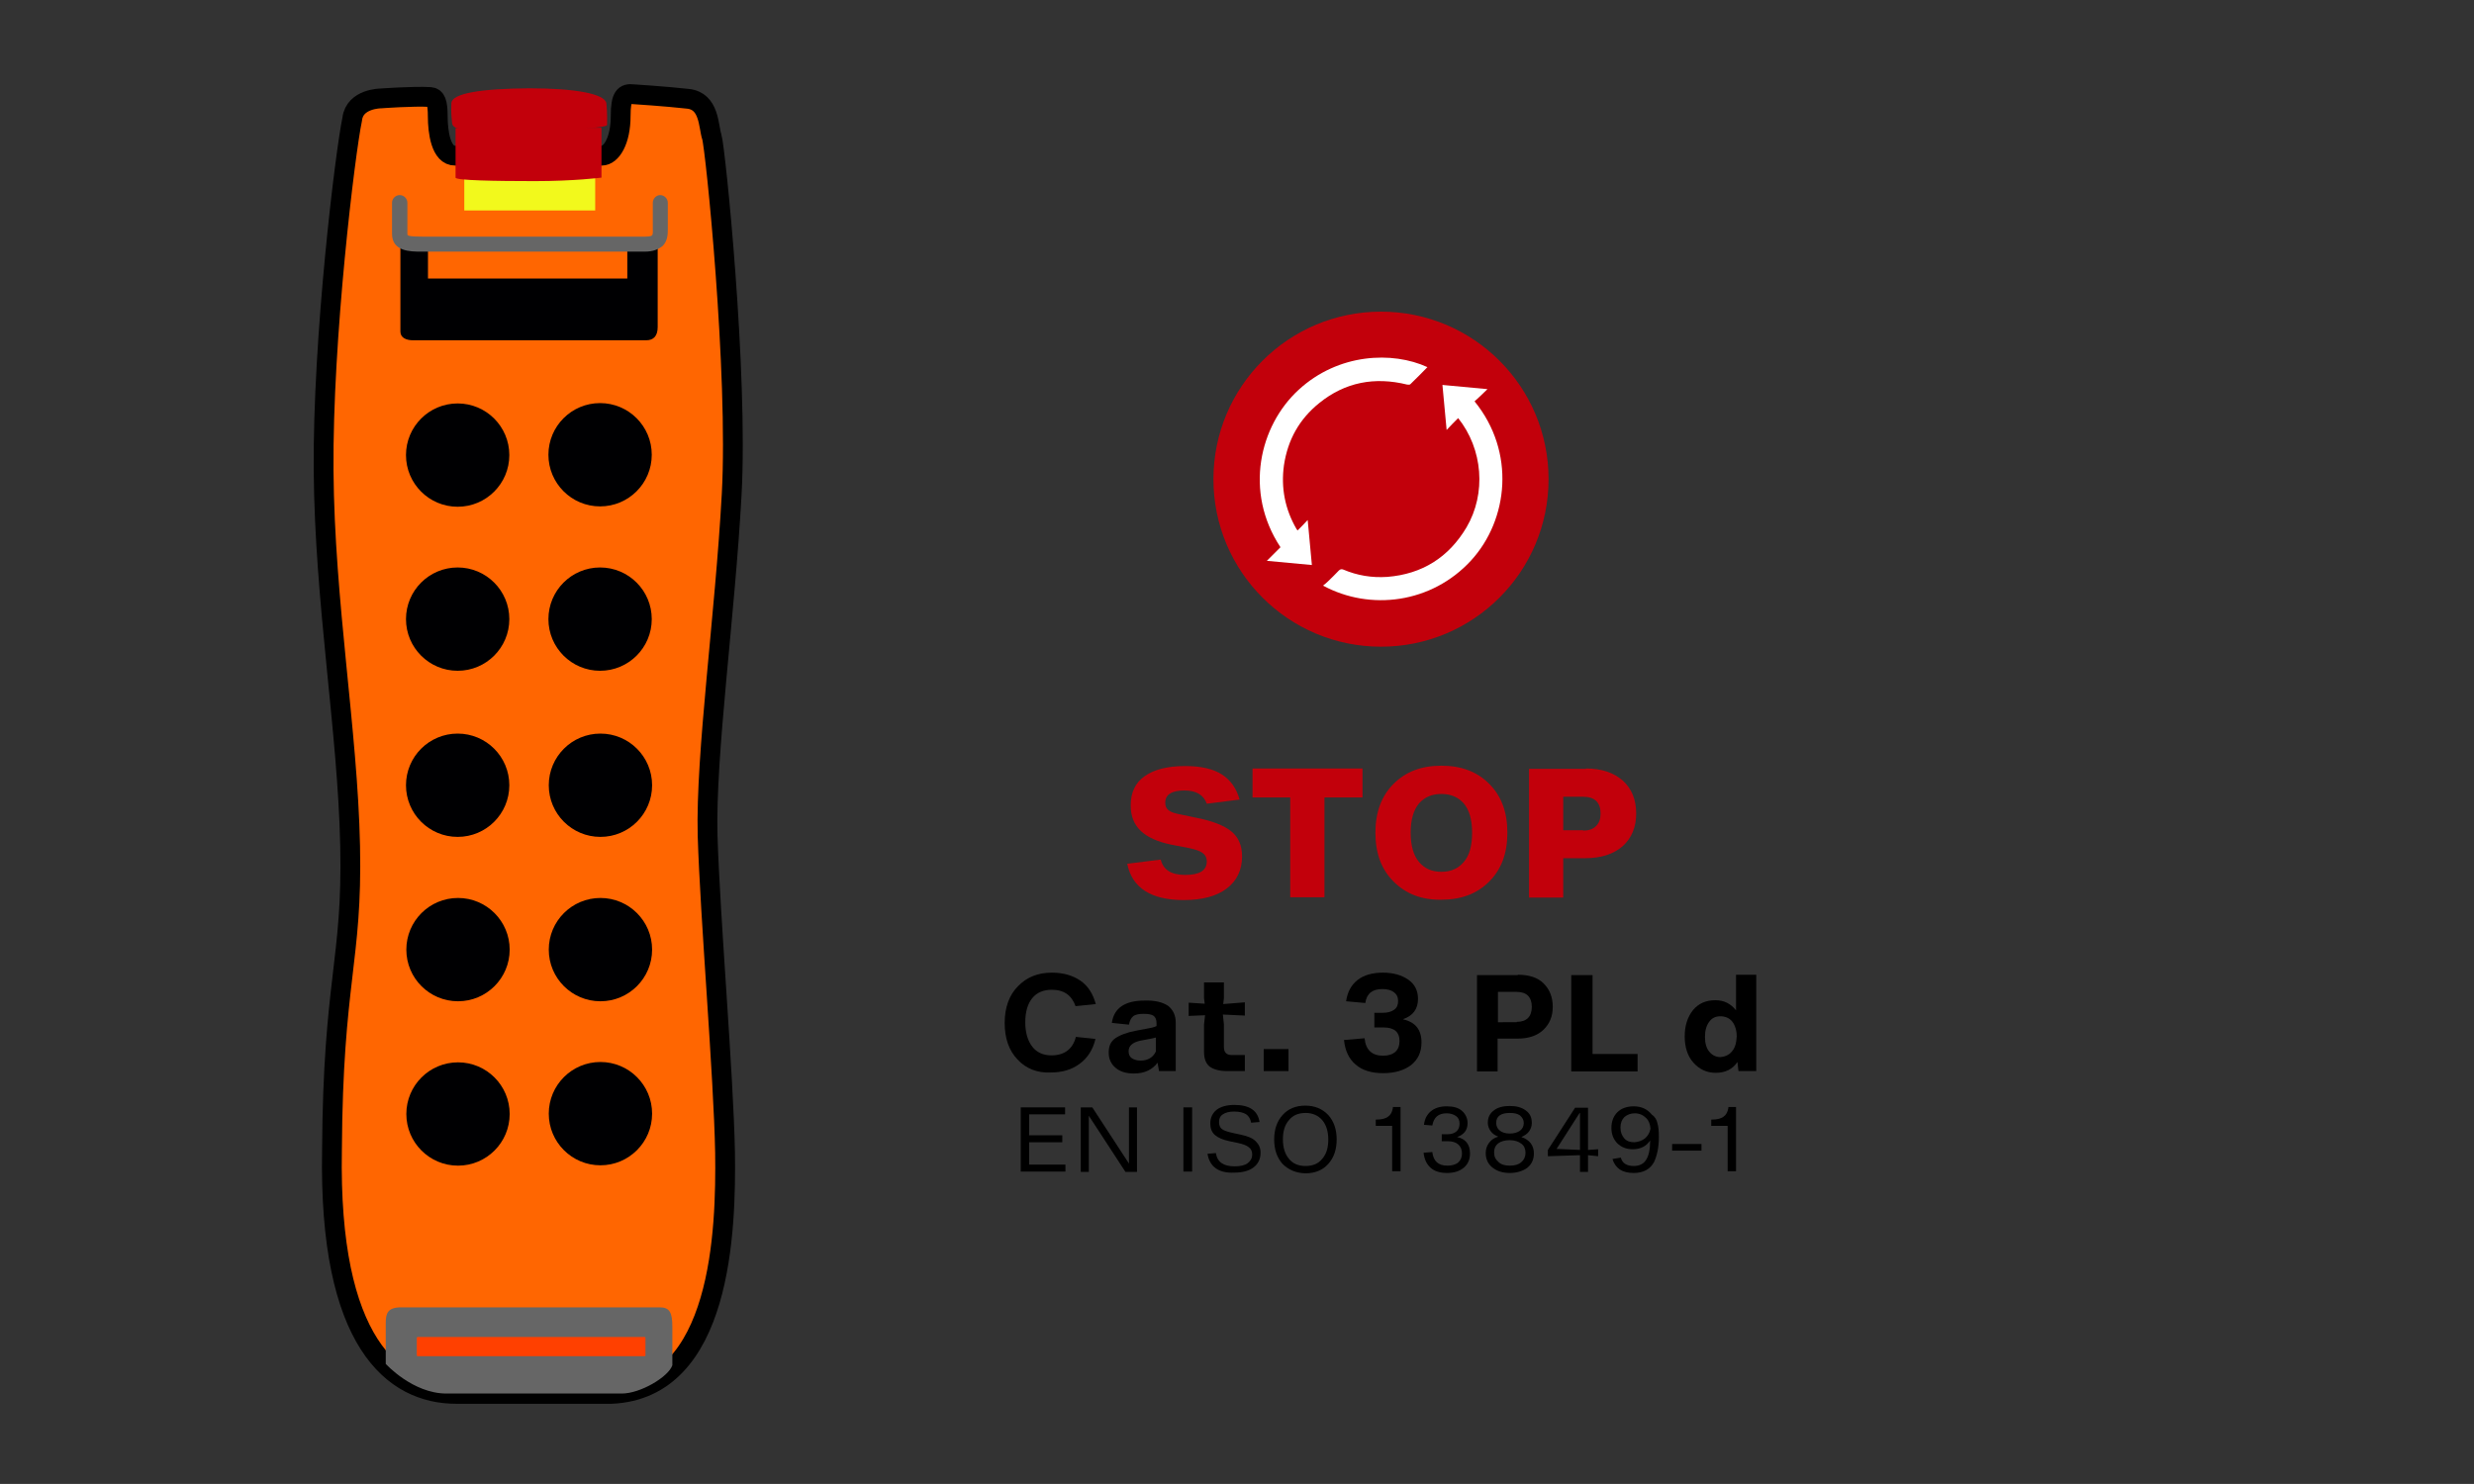 <?xml version="1.0" encoding="utf-8"?>
<!-- Generator: Adobe Illustrator 26.0.1, SVG Export Plug-In . SVG Version: 6.00 Build 0)  -->
<svg version="1.1" id="Livello_1" xmlns="http://www.w3.org/2000/svg" xmlns:xlink="http://www.w3.org/1999/xlink" x="0px" y="0px"
	 viewBox="0 0 708.7 425.2" style="enable-background:new 0 0 708.7 425.2;" xml:space="preserve">
<rect x="0" y="0" width="708.7" height="425.2" fill="#333333" stroke="none"/>
<style type="text/css">
	.st0{fill:#F6E1C9;stroke:#000000;stroke-miterlimit:10;}
	.st1{fill:#FF6601;stroke:#000000;stroke-width:5.669;stroke-miterlimit:10;}
	.st2{fill:#F2F91C;}
	.st3{fill:#C2000B;}
	.st4{fill:#000002;}
	.st5{fill:#666666;}
	.st6{fill:#FF4000;}
	.st7{fill:none;}
	.st8{enable-background:new    ;}
	.st9{fill:#FFFFFF;}
</style>
<g id="Livello_2_00000024699705031261024150000017526239470879014802_">
	<path class="st0" d="M91,392.3"/>
	<path class="st0" d="M91,392.3"/>
</g>
<g id="Livello_1_00000180339307646976573110000008791325692839057033_">
	<g>
		<path class="st1" d="M181.4,27c0,0,9.4,0.6,15.6,1.3c6.3,0.6,5.9,7.9,6.9,10.9s7.6,67.5,5.7,102.4s-7.5,74.4-6.9,97.8
			c0.7,23.4,4.6,68.8,5,90.9c0.3,22.1-0.9,67.8-32.6,69.1c-25.7,0-26.3,0-44.4,0s-36.6-14.8-35.6-69.8c0.3-49,5.9-54,5.2-87.2
			s-7.3-69.5-7.6-107.6s6.2-91.2,8.2-100.7c0.7-5.9,8.2-5.9,8.2-5.9s9.3-0.7,14.2-0.4c1.5,0.1,2.1,1.5,2.1,5.5
			c0,4.5,0.9,11.4,5,11.3c3.5,0,37.9,0,42,0c2.7,0,5.4-4.2,5.4-11.4C177.8,27.6,178.9,26.7,181.4,27z"/>
		<path class="st2" d="M133,51.3v9h37.5v-9.5C170.5,50.8,132.4,50.7,133,51.3z"/>
		<path class="st3" d="M130.5,36.7c0,0,0,13.4,0,14.2s11.4,1,22.7,1s19.1-1,19.1-1V36.6"/>
		<path class="st3" d="M151.6,25.3c13.3,0,21.7,1.6,22.1,4.3c0.3,2.6,0.2,5.4,0.2,6.2s-11.2,1.7-24,1.5s-20.2,0.9-20.4-2.1
			c-0.2-2.1-0.3-2.8-0.2-5.6C129.4,26.7,137.9,25.4,151.6,25.3z"/>
		<path class="st4" d="M114.7,68.8c0,0,0,24.4,0,26.2s1.7,2.5,3.6,2.5c2,0,31.4,0,31.4,0h3.3c0,0,29.9,0,32.1,0
			c2.1,0,3.3-1.2,3.3-3.8c0-2.6,0-25.5,0-25.5l-8.7,2.2v9.4h-57.1v-9.4L114.7,68.8z"/>
		<circle class="st4" cx="131.1" cy="130.4" r="14.8"/>
		<circle class="st4" cx="171.9" cy="130.3" r="14.8"/>
		<circle class="st4" cx="131.1" cy="177.4" r="14.8"/>
		<circle class="st4" cx="171.9" cy="177.4" r="14.8"/>
		<circle class="st4" cx="131.1" cy="225" r="14.8"/>
		<circle class="st4" cx="172" cy="225" r="14.8"/>
		<circle class="st4" cx="131.2" cy="272.1" r="14.8"/>
		<circle class="st4" cx="172" cy="272.1" r="14.8"/>
		<circle class="st4" cx="131.2" cy="319.2" r="14.8"/>
		<circle class="st4" cx="172" cy="319.1" r="14.8"/>
		<path class="st5" d="M192.6,391.2c0,0,0-7.1,0-11c0-4-0.7-5.6-3.6-5.6s-70.1,0-74.1,0c-3.9,0-4.4,1.8-4.4,4.5c0,2.6,0,11.7,0,11.7
			s7.7,8.5,17.4,8.5s44.8,0,50.2,0C183.5,399.3,191.5,394.5,192.6,391.2z"/>
		<path class="st6" d="M184.6,388.6h-64.9c-0.2,0-0.3-0.1-0.3-0.3v-4.9c0-0.2,0.1-0.3,0.3-0.3h64.9c0.2,0,0.3,0.1,0.3,0.3v4.9
			C184.9,388.5,184.8,388.6,184.6,388.6z"/>
		<path class="st5" d="M184.7,72.1h-64c-3.1,0-8.4,0-8.4-5.1v-8.9c0-1.2,1-2.2,2.2-2.2s2.2,1,2.2,2.2V67c0,0.3,0.1,0.4,0.1,0.4
			c0.2,0.2,1.1,0.4,4.1,0.4h64c1.5,0,1.9-0.3,1.9-0.4c0.3-0.3,0.2-1.3,0.2-2.1c0-0.3,0-0.5,0-0.8v-6.4c0-1.2,1-2.2,2.1-2.2
			c1.2,0,2.2,1,2.2,2.2v6.4c0,0.2,0,0.4,0,0.7c0,1.5,0.1,3.6-1.4,5.2C188.6,71.5,187,72.1,184.7,72.1z"/>
	</g>
	<rect y="0" class="st7" width="708.7" height="425.2"/>
</g>
<rect x="274.1" y="279.3" class="st7" width="243" height="96"/>
<g class="st8">
	<path d="M291.5,303.6c-2.5-2.6-3.7-6.1-3.7-10.5c0-4.4,1.3-8,3.8-10.5c2.5-2.6,5.7-3.9,9.7-3.9c3.3,0,6,0.8,8.2,2.3
		c2.2,1.5,3.6,3.8,4.4,6.7l-5.8,0.6c-1.1-3.1-3.3-4.7-6.8-4.7c-2.4,0-4.3,0.8-5.6,2.4c-1.3,1.6-2,3.9-2,6.9c0,3,0.7,5.3,2,7
		s3.2,2.5,5.5,2.5c3.7,0,6.1-1.8,7-5.3l5.6,0.6c-0.7,3-2.2,5.4-4.5,7.1s-5,2.5-8.3,2.5C297.2,307.5,293.9,306.2,291.5,303.6z"/>
	<path d="M334.6,288.2c1.4,1.1,2.2,2.7,2.2,4.8v9.6v4.3h-4.8c0-0.2-0.1-0.6-0.2-1.2c-0.1-0.6-0.2-1-0.2-1.2c-1.5,2-3.7,3.1-6.8,3.1
		c-2.1,0-3.9-0.5-5.2-1.6c-1.3-1.1-2-2.5-2-4.4s0.6-3.2,1.9-4.1s3.3-1.7,6.1-2.2l4.2-0.8c0.6-0.1,1.1-0.3,1.5-0.5v-0.8
		c0-1-0.3-1.7-0.8-2.1c-0.5-0.4-1.5-0.6-2.9-0.6c-1.4,0-2.4,0.2-3,0.7c-0.6,0.5-1,1.3-1.2,2.4l-4.9-0.5c0.6-4.3,3.8-6.4,9.4-6.4
		C330.9,286.6,333.1,287.2,334.6,288.2z M331.1,301.3v-4l-1.3,0.3l-3.2,0.6c-2.2,0.5-3.3,1.5-3.3,3c0,0.9,0.3,1.6,0.9,2
		s1.4,0.7,2.5,0.7C328.8,303.9,330.3,303,331.1,301.3z"/>
	<path d="M356.6,287.2v3.8l-6.3-0.3l0.3,2.8v6.5c0,1.5,0.7,2.3,2.2,2.3h3.8v4.6h-5.1c-2.3,0-3.9-0.5-5-1.3c-1.1-0.9-1.6-2.3-1.6-4.3
		v-7.7l0.3-2.7l-4.7,0.2v-3.8l4.6,0.3l-0.2-1.6v-4.5h5.7v4.5l-0.2,1.7L356.6,287.2z"/>
	<path d="M362,306.9v-6.3h7.1v6.3H362z"/>
	<path d="M388.3,305c-1.9-1.6-3-4-3.3-7l5.9-0.5c0.3,3.3,2.1,5,5.3,5c1.5,0,2.7-0.4,3.5-1.1c0.8-0.7,1.2-1.8,1.2-3.1
		c0-2.6-1.5-3.9-4.6-3.9h-2.6v-4.2h2.4c1.4,0,2.5-0.3,3.3-0.9c0.8-0.6,1.1-1.4,1.1-2.5s-0.4-1.9-1.2-2.5s-1.9-0.9-3.3-0.9
		c-2.9,0-4.5,1.3-4.9,4l-5.5-0.5c0.4-2.7,1.5-4.7,3.3-6.1c1.8-1.4,4.2-2.1,7.3-2.1c2.9,0,5.3,0.7,7.2,2c1.9,1.3,2.8,3.2,2.8,5.5
		c0,2.9-1.4,4.8-4.2,5.8v0.1c3.5,0.8,5.2,3,5.2,6.6c0,2.8-1,4.9-3,6.5c-2,1.5-4.6,2.3-8,2.3C392.9,307.5,390.2,306.7,388.3,305z"/>
	<path d="M434.8,279.3c3.2,0,5.7,0.8,7.4,2.5s2.6,3.9,2.6,6.7c0,2.7-0.9,4.9-2.7,6.6c-1.8,1.7-4.3,2.5-7.4,2.5h-5.7v9.4h-5.9v-27.6
		H434.8z M434.5,292.8c1.4,0,2.5-0.4,3.2-1.1s1.1-1.8,1.1-3.2c0-1.4-0.4-2.5-1.1-3.2s-1.8-1.1-3.3-1.1h-5.3v8.7H434.5z"/>
	<path d="M456.1,302h13v5h-19v-27.6h6.1V302z"/>
	<path d="M497.3,279.3h5.8v27.6h-5.1l-0.3-2.6c-1.4,2.1-3.5,3.1-6.2,3.1c-2.6,0-4.7-1-6.4-2.9c-1.7-1.9-2.5-4.5-2.5-7.5
		c0-3.1,0.8-5.6,2.4-7.6c1.6-1.9,3.7-2.8,6.4-2.8c2.5,0,4.4,1,5.9,2.9V279.3z M496.1,301.3c0.9-1,1.3-2.4,1.4-4.3
		c0-1.8-0.5-3.3-1.3-4.3s-2-1.5-3.4-1.5c-1.4,0-2.4,0.5-3.2,1.6s-1.2,2.5-1.2,4.3c0,1.8,0.4,3.2,1.2,4.2s1.9,1.6,3.2,1.6
		C494.1,302.8,495.3,302.3,496.1,301.3z"/>
</g>
<g class="st8">
	<path d="M294.8,333.7h10.4v2h-12.8v-18.4h12.7v2h-10.3v6h9.5v2h-9.5V333.7z"/>
	<path d="M323.4,317.3h2.3v18.5h-3.3l-10.5-16.1v16.1h-2.3v-18.5h3.3l10.5,16.1V317.3z"/>
	<path d="M339,335.7v-18.4h2.5v18.4H339z"/>
	<path d="M345.9,330.6l2.4-0.2c0.4,2.6,2.2,3.8,5.4,3.8c1.6,0,2.9-0.3,3.7-0.9s1.3-1.4,1.3-2.5c0-0.9-0.3-1.6-1-2.1
		c-0.6-0.5-1.7-0.9-3.1-1.2l-2.4-0.5c-1.9-0.4-3.3-1-4.2-1.8c-0.9-0.8-1.3-1.9-1.3-3.3c0-1.6,0.6-2.9,1.8-3.9
		c1.2-0.9,2.9-1.4,5.1-1.4c4.3,0,6.7,1.6,7.2,4.9l-2.4,0.2c-0.2-1.1-0.7-1.9-1.4-2.4c-0.8-0.5-1.9-0.8-3.5-0.8
		c-1.4,0-2.5,0.3-3.2,0.8c-0.8,0.5-1.1,1.3-1.1,2.2c0,0.9,0.3,1.6,0.8,2c0.5,0.4,1.6,0.8,3,1.1l2.3,0.5c2,0.4,3.5,1,4.4,1.9
		s1.4,1.9,1.4,3.3c0,1.8-0.7,3.2-2,4.2c-1.3,1-3.2,1.5-5.6,1.5C349.1,336.2,346.5,334.3,345.9,330.6z"/>
	<path d="M367.4,333.5c-1.6-1.8-2.4-4.1-2.4-7c0-2.9,0.8-5.2,2.4-7c1.6-1.8,3.8-2.7,6.5-2.7s4.9,0.9,6.6,2.7c1.6,1.8,2.4,4.1,2.4,7
		c0,2.9-0.8,5.2-2.4,7c-1.6,1.8-3.8,2.7-6.6,2.7C371.2,336.1,369.1,335.2,367.4,333.5z M374,334.1c2.1,0,3.7-0.7,4.8-2.1
		c1.2-1.4,1.7-3.2,1.7-5.5s-0.6-4.2-1.7-5.5c-1.2-1.4-2.8-2.1-4.8-2.1c-2.1,0-3.7,0.7-4.8,2.1c-1.2,1.4-1.7,3.2-1.7,5.5
		s0.6,4.2,1.7,5.5C370.3,333.4,371.9,334.1,374,334.1z"/>
	<path d="M398.8,335.7v-13.1h-4.7v-1.8h0.2c1.5,0,2.7-0.3,3.4-0.9c0.7-0.5,1.1-1.3,1.3-2.4l0-0.3h2.2v18.4H398.8z"/>
	<path d="M409.8,334.6c-1.1-1-1.8-2.4-2-4.3l2.5-0.2c0.3,2.6,1.7,3.9,4.3,3.9c1.3,0,2.4-0.3,3.1-0.9s1.1-1.5,1.1-2.6
		c0-1.1-0.4-2-1.1-2.6s-1.7-0.9-3-0.9h-1.7v-2h1.7c1.1,0,1.9-0.3,2.5-0.8c0.6-0.5,0.9-1.3,0.9-2.2c0-1-0.3-1.7-1-2.2
		c-0.7-0.5-1.6-0.8-2.7-0.8c-2.4,0-3.7,1.2-4.1,3.5l-2.4-0.2c0.2-1.7,0.9-3,2-3.9c1.1-0.9,2.6-1.4,4.5-1.4c1.9,0,3.4,0.4,4.4,1.3
		s1.6,2.1,1.6,3.5c0,2-1,3.3-3,4v0c2.4,0.5,3.7,2.1,3.7,4.7c0,1.7-0.6,3.1-1.8,4.1c-1.2,1-2.8,1.5-4.8,1.5
		C412.5,336.1,410.9,335.6,409.8,334.6z"/>
	<path d="M432.5,336.1c-2,0-3.6-0.5-4.9-1.5c-1.3-1-2-2.4-2-4.2c0-1.1,0.3-2.1,1-3c0.7-0.9,1.5-1.4,2.6-1.7v0
		c-1-0.4-1.7-0.9-2.2-1.6c-0.5-0.7-0.8-1.5-0.8-2.4c0-1.5,0.6-2.7,1.7-3.5c1.1-0.9,2.7-1.3,4.6-1.3c1.9,0,3.4,0.4,4.6,1.3
		c1.2,0.9,1.7,2,1.7,3.6c0,0.9-0.3,1.7-0.8,2.4c-0.5,0.7-1.3,1.2-2.2,1.6v0c1.2,0.4,2.1,1,2.7,1.8s0.9,1.8,0.9,2.9
		c0,1.8-0.7,3.2-2,4.2C436.1,335.6,434.4,336.1,432.5,336.1z M432.5,334c1.4,0,2.5-0.3,3.3-1c0.8-0.7,1.2-1.6,1.2-2.7
		c0-1.1-0.4-2-1.2-2.6c-0.8-0.6-1.9-1-3.3-1s-2.5,0.3-3.3,0.9s-1.2,1.5-1.2,2.6c0,1.2,0.4,2,1.2,2.7C430,333.7,431.1,334,432.5,334z
		 M432.5,324.8c1.2,0,2.2-0.3,2.9-0.8c0.7-0.5,1.1-1.3,1.1-2.2c0-0.9-0.4-1.6-1.1-2.2c-0.7-0.5-1.6-0.7-2.9-0.7
		c-1.2,0-2.2,0.2-2.9,0.7c-0.7,0.5-1,1.2-1,2.2c0,0.9,0.4,1.7,1.1,2.2C430.3,324.5,431.3,324.8,432.5,324.8z"/>
	<path d="M454.9,329.5l2.9-0.2v2l-2.9-0.3v4.8h-2.3v-4.8l-9.2,0.3v-1.8l7.8-12.1h3.7V329.5z M452.6,329.5v-10.6h-0.1l-6.6,10.3
		L452.6,329.5z"/>
	<path d="M474.8,321.9c0.3,1,0.4,2.3,0.4,3.8c0,3-0.5,5.4-1.4,7.3c-1.1,2-3,3.1-5.8,3.1c-1.6,0-2.9-0.3-4-1c-1-0.7-1.7-1.7-2.1-3
		l2.4-0.4c0.4,1.6,1.7,2.4,3.7,2.4c1.6,0,2.8-0.6,3.5-1.7c0.8-1.2,1.2-3,1.2-5.6c-1.1,1.6-2.7,2.5-5,2.5c-1.8,0-3.3-0.6-4.4-1.7
		c-1.1-1.1-1.7-2.6-1.7-4.4c0-1.9,0.6-3.4,1.7-4.5c1.1-1.1,2.7-1.7,4.7-1.7c2.2,0,3.9,0.8,5.2,2.4
		C474.1,320,474.6,320.9,474.8,321.9z M471.2,326.2c0.8-0.7,1.4-1.6,1.6-2.8c-0.1-1.3-0.5-2.3-1.2-3c-0.9-0.9-2-1.4-3.3-1.4
		c-1.2,0-2.2,0.4-3,1.1c-0.7,0.7-1.1,1.7-1.1,3c0,1.3,0.4,2.3,1.1,3.1c0.7,0.8,1.7,1.1,2.9,1.1C469.3,327.2,470.3,326.9,471.2,326.2
		z"/>
	<path d="M479,329.7v-1.9h8.4v1.9H479z"/>
	<path d="M494.9,335.7v-13.1h-4.7v-1.8h0.2c1.5,0,2.7-0.3,3.4-0.9c0.7-0.5,1.1-1.3,1.3-2.4l0-0.3h2.2v18.4H494.9z"/>
</g>
<g class="st8">
	<path class="st3" d="M322.9,247.5l9.6-1.2c0.7,2.9,3,4.4,7,4.4c4.2,0,6.2-1.3,6.2-3.9c0-1-0.4-1.8-1.2-2.4c-0.8-0.6-2.1-1-3.9-1.4
		l-5.2-1c-3.8-0.8-6.7-2.1-8.6-3.9c-1.9-1.8-2.9-4.2-2.9-7.3c0-3.7,1.3-6.5,4-8.4c2.7-1.9,6.5-2.9,11.6-2.9c4.5,0,8,0.8,10.5,2.4
		c2.5,1.6,4.2,4,5.1,7.2l-9.4,1.2c-0.9-2.5-3-3.8-6.4-3.8c-3.7,0-5.5,1.2-5.5,3.5c0,1,0.3,1.7,1,2.2c0.6,0.5,1.8,0.9,3.5,1.2
		l4.3,0.9c4.6,0.9,8,2.2,10.1,3.9c2.1,1.7,3.1,4.1,3.1,7.2c0,3.9-1.5,7-4.4,9.2c-2.9,2.2-7,3.3-12.3,3.3
		C329.7,257.9,324.3,254.4,322.9,247.5z"/>
	<path class="st3" d="M390.3,220.2v8.3h-10.9v28.6h-9.8v-28.6h-10.8v-8.3H390.3z"/>
	<path class="st3" d="M399.2,252.6c-3.5-3.5-5.2-8.1-5.2-14c0-5.8,1.7-10.5,5.2-14c3.5-3.5,8-5.2,13.7-5.2c5.7,0,10.2,1.7,13.7,5.2
		s5.2,8.1,5.2,14c0,5.9-1.7,10.5-5.2,14c-3.5,3.5-8,5.2-13.7,5.2C407.2,257.9,402.7,256.1,399.2,252.6z M412.9,249.8
		c2.7,0,4.8-0.9,6.4-2.8c1.6-1.8,2.4-4.6,2.4-8.4c0-3.7-0.8-6.5-2.4-8.4c-1.6-1.8-3.7-2.7-6.4-2.7s-4.8,0.9-6.4,2.7
		c-1.6,1.9-2.4,4.7-2.4,8.4s0.8,6.5,2.4,8.4C408.1,248.9,410.2,249.8,412.9,249.8z"/>
	<path class="st3" d="M454.3,220.2c4.5,0,8,1.2,10.6,3.5c2.5,2.3,3.8,5.4,3.8,9.4c0,3.9-1.3,7-3.8,9.3c-2.6,2.3-6.2,3.5-10.8,3.5
		h-6.3v11.3H438v-36.9H454.3z M453.5,238c1.6,0,2.8-0.4,3.7-1.3s1.3-2,1.3-3.6c0-3.2-1.7-4.8-5-4.8h-5.7v9.6H453.5z"/>
</g>
<g>
	<circle class="st3" cx="395.6" cy="137.3" r="48"/>
	<g>
		<path class="st9" d="M417.7,119.8c-1.1,1.1-2.2,2.2-3.3,3.4c-0.4-4.3-0.8-8.6-1.2-12.9c4.3,0.4,8.5,0.8,12.9,1.2
			c-1.3,1.3-2.5,2.4-3.7,3.5c11.8,14.5,9.7,33.9-1,45.6c-11.3,12.3-28.9,14.5-42.4,7.2c0.5-0.4,1-0.8,1.4-1.2c1.1-1,2.1-2.1,3.1-3.1
			c0.4-0.4,0.8-0.5,1.3-0.3c4,1.7,8.2,2.4,12.6,2.1c10-0.8,17.6-5.6,22.7-14.2C425.8,141.4,424.8,128.7,417.7,119.8z"/>
		<path class="st9" d="M371.7,152c1-1,1.9-1.9,2.9-3c0.4,4.3,0.8,8.5,1.2,12.9c-4.3-0.4-8.5-0.8-12.9-1.2c1.4-1.4,2.6-2.6,3.9-3.9
			c-10.5-15.9-6-34.8,5.2-45.1c11.4-10.5,26.9-11.1,36.9-6.5c-1.6,1.6-3.2,3.3-4.9,4.9c-0.2,0.2-0.6,0.1-0.9,0.1
			c-9.3-2.3-17.8-0.7-25.2,5.3c-5.7,4.6-9,10.5-10.1,17.8c-0.9,6.5,0.3,12.6,3.6,18.3C371.4,151.6,371.5,151.7,371.7,152z"/>
	</g>
</g>
</svg>

